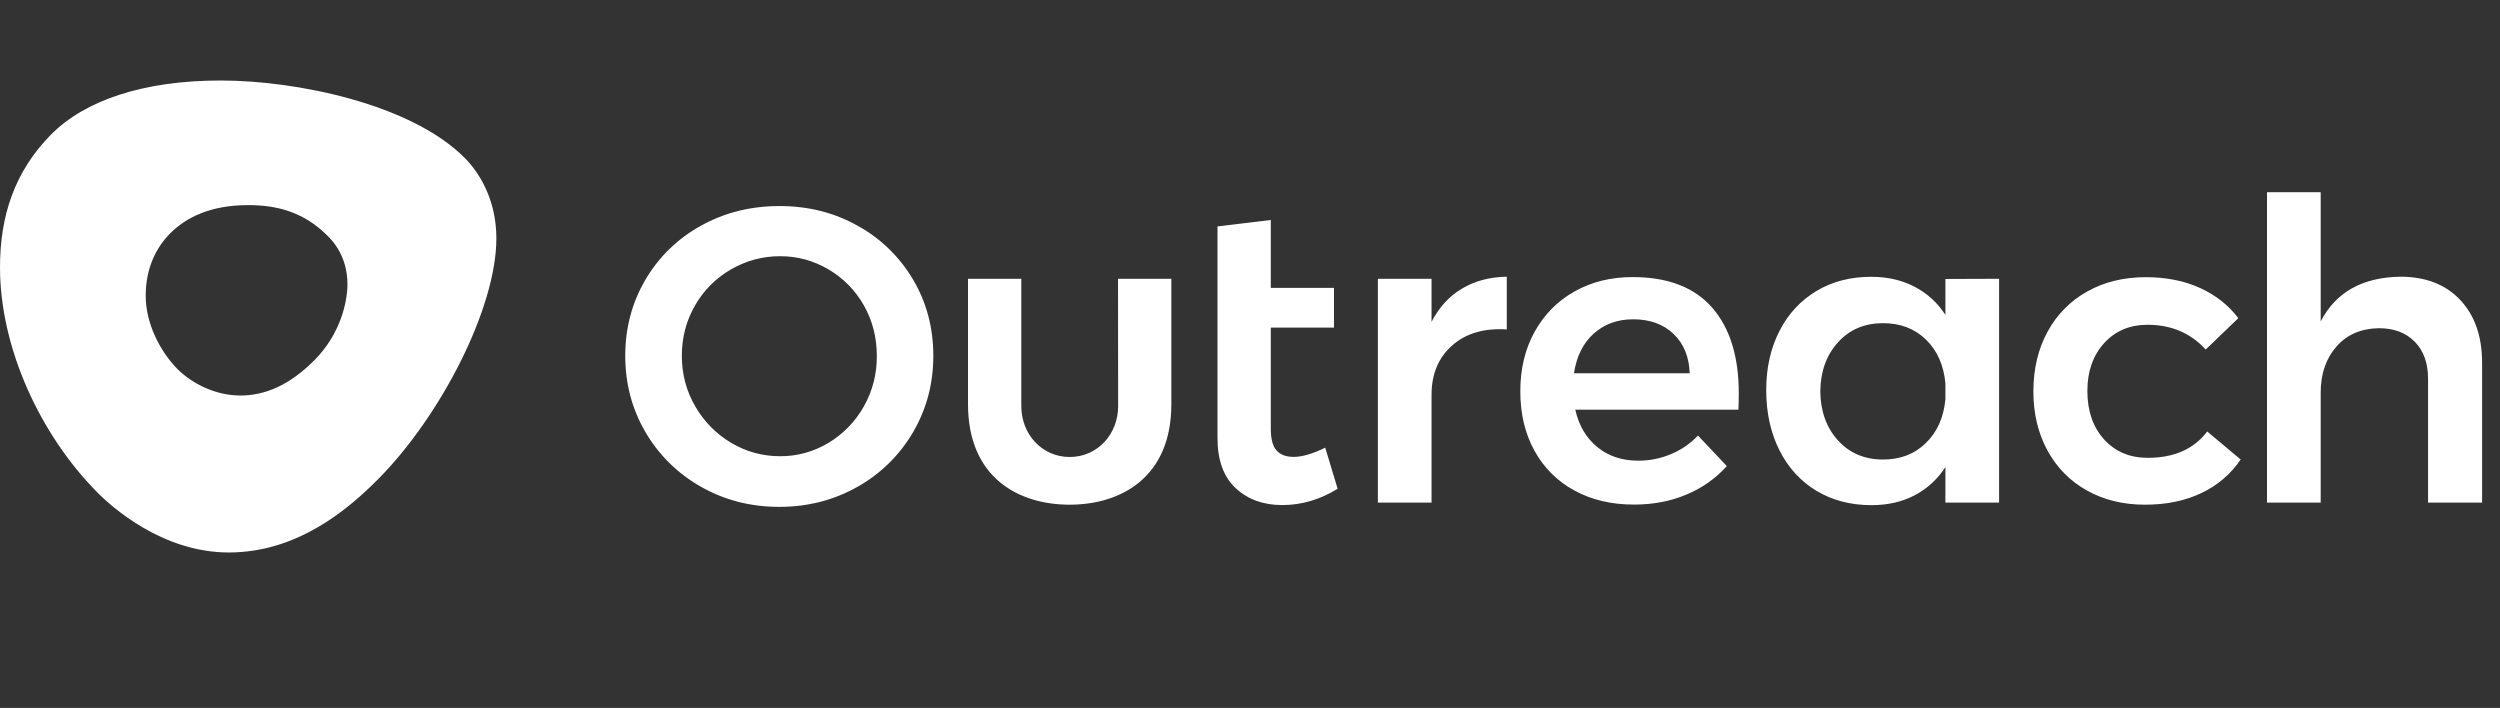 <svg width="113" height="32" viewBox="0 0 113 32" fill="none" xmlns="http://www.w3.org/2000/svg">
<rect x="0" y="0" width="113" height="32" fill="#333333" stroke="none"/>
<g clip-path="url(#clip0_4165_30491)">
<path d="M111.201 13.557C111.859 14.256 112.191 15.203 112.191 16.404V22.717H109.748V17.119C109.748 16.412 109.548 15.855 109.148 15.448C108.749 15.04 108.209 14.835 107.525 14.835C106.718 14.848 106.076 15.126 105.605 15.666C105.133 16.206 104.895 16.901 104.895 17.745V22.717H102.469V8.688H104.895V14.53C105.579 13.206 106.782 12.533 108.498 12.507C109.637 12.507 110.542 12.854 111.201 13.557ZM97.072 14.68C96.265 14.68 95.606 14.959 95.105 15.512C94.603 16.069 94.349 16.785 94.349 17.668C94.349 18.577 94.603 19.305 95.105 19.863C95.611 20.416 96.265 20.694 97.076 20.694C98.27 20.694 99.167 20.296 99.766 19.503L101.279 20.771C100.833 21.427 100.221 21.95 99.507 22.284C98.772 22.636 97.922 22.812 96.949 22.812C95.968 22.812 95.092 22.597 94.327 22.169C93.575 21.753 92.955 21.123 92.547 20.364C92.122 19.588 91.909 18.697 91.909 17.689C91.909 16.669 92.126 15.765 92.555 14.985C92.968 14.217 93.592 13.592 94.349 13.172C95.113 12.743 95.993 12.529 96.992 12.529C97.901 12.529 98.712 12.687 99.426 13.009C100.14 13.33 100.722 13.789 101.173 14.38L99.698 15.799C99.014 15.053 98.143 14.68 97.072 14.68ZM90.359 12.601V22.717H87.932V21.11C87.588 21.65 87.108 22.092 86.543 22.387C85.978 22.683 85.328 22.833 84.592 22.833C83.645 22.833 82.816 22.614 82.098 22.182C81.384 21.749 80.823 21.136 80.428 20.347C80.033 19.558 79.833 18.654 79.833 17.634C79.833 16.626 80.033 15.735 80.433 14.959C80.828 14.183 81.389 13.583 82.102 13.154C82.816 12.726 83.641 12.511 84.575 12.511C85.311 12.511 85.965 12.662 86.534 12.957C87.104 13.253 87.588 13.69 87.932 14.235V12.61L90.359 12.601ZM87.053 20.021C87.563 19.524 87.856 18.864 87.932 18.045V17.329C87.856 16.506 87.567 15.851 87.057 15.353C86.547 14.856 85.901 14.607 85.115 14.607C84.282 14.607 83.602 14.895 83.08 15.469C82.557 16.044 82.289 16.785 82.277 17.689C82.289 18.598 82.557 19.335 83.08 19.91C83.602 20.484 84.282 20.771 85.115 20.771C85.897 20.771 86.543 20.523 87.053 20.021ZM77.39 13.905C78.193 14.826 78.593 16.116 78.593 17.779C78.593 18.105 78.584 18.354 78.576 18.517H71.203C71.365 19.237 71.696 19.798 72.202 20.21C72.703 20.621 73.324 20.823 74.059 20.823C74.56 20.823 75.062 20.724 75.525 20.527C75.988 20.338 76.404 20.051 76.749 19.687L78.053 21.067C77.547 21.629 76.927 22.066 76.23 22.353C75.516 22.657 74.722 22.807 73.85 22.807C72.831 22.807 71.93 22.593 71.152 22.164C70.392 21.753 69.763 21.123 69.351 20.36C68.926 19.584 68.718 18.692 68.718 17.685C68.718 16.678 68.93 15.782 69.363 15.002C69.78 14.235 70.404 13.6 71.165 13.176C71.938 12.739 72.814 12.524 73.795 12.524C75.389 12.524 76.587 12.987 77.39 13.905ZM76.374 16.875C76.349 16.129 76.107 15.538 75.648 15.096C75.189 14.655 74.577 14.432 73.817 14.432C73.107 14.432 72.512 14.65 72.032 15.083C71.552 15.516 71.259 16.112 71.144 16.871H76.374V16.875ZM66.079 13.047C66.657 12.7 67.332 12.52 68.106 12.507V14.89C67.073 14.826 66.249 15.07 65.633 15.619C65.016 16.168 64.706 16.909 64.706 17.84V22.717H62.28V12.601H64.706V14.547C65.046 13.892 65.501 13.39 66.079 13.047ZM60.461 22.092C59.667 22.584 58.83 22.829 57.959 22.829C57.1 22.829 56.395 22.572 55.851 22.062C55.303 21.552 55.031 20.797 55.031 19.803V10.235L57.44 9.944V13.013H60.296V14.809H57.44V19.37C57.44 19.837 57.525 20.167 57.7 20.36C57.874 20.557 58.133 20.651 58.481 20.651C58.855 20.651 59.327 20.514 59.901 20.236L60.461 22.092ZM50.535 12.601H52.945V18.272C52.945 21.581 50.663 22.812 48.347 22.812C46.031 22.812 43.754 21.581 43.754 18.272V12.601H46.163V18.358C46.163 19.627 47.098 20.656 48.351 20.656C49.605 20.656 50.54 19.627 50.54 18.358L50.535 12.601ZM38.761 10.201C39.802 10.771 40.669 11.616 41.272 12.64C41.884 13.673 42.186 14.822 42.186 16.082C42.186 17.342 41.88 18.491 41.272 19.533C40.669 20.566 39.802 21.419 38.761 22.002C37.694 22.606 36.517 22.91 35.221 22.91C33.925 22.91 32.748 22.606 31.686 22.002C30.645 21.419 29.778 20.566 29.175 19.533C28.567 18.491 28.261 17.342 28.261 16.082C28.261 14.822 28.567 13.673 29.175 12.64C29.778 11.611 30.645 10.771 31.686 10.201C32.748 9.61 33.93 9.314 35.221 9.314C36.517 9.31 37.699 9.605 38.761 10.201ZM33.041 12.177C32.366 12.563 31.805 13.124 31.418 13.802C31.019 14.492 30.819 15.251 30.819 16.082C30.819 16.914 31.023 17.677 31.427 18.371C31.818 19.052 32.379 19.618 33.05 20.017C33.73 20.42 34.465 20.621 35.264 20.621C36.033 20.626 36.789 20.416 37.448 20.017C38.115 19.618 38.663 19.052 39.046 18.371C39.441 17.672 39.641 16.884 39.632 16.082C39.632 15.251 39.437 14.492 39.046 13.802C38.667 13.129 38.115 12.567 37.448 12.177C36.785 11.783 36.033 11.577 35.264 11.581C34.482 11.577 33.717 11.783 33.041 12.177ZM9.977 3.639C13.415 3.639 18.607 4.706 21.021 7.154C21.633 7.775 22.436 8.988 22.436 10.771C22.436 13.935 19.916 18.791 17.137 21.611C15.701 23.069 13.415 24.972 10.338 24.972C7.33 24.972 5.035 22.906 4.372 22.229C1.823 19.648 0 15.731 0 12.083C0 9.777 0.65 7.762 2.303 6.086C3.833 4.539 6.471 3.639 9.977 3.639ZM14.23 16.262C15.39 15.088 15.705 13.639 15.705 12.841C15.705 12.263 15.556 11.418 14.842 10.694C13.75 9.584 12.535 9.271 11.218 9.271C9.548 9.271 8.426 9.807 7.678 10.561C7.092 11.161 6.586 12.07 6.586 13.369C6.586 14.663 7.27 15.915 8.01 16.669C8.698 17.364 9.777 17.878 10.861 17.878C11.949 17.878 13.07 17.436 14.23 16.262Z" fill="white"/>
</g>
<defs>
<clipPath id="clip0_4165_30491">
<rect width="112.667" height="32" fill="white"/>
</clipPath>
</defs>
</svg>
